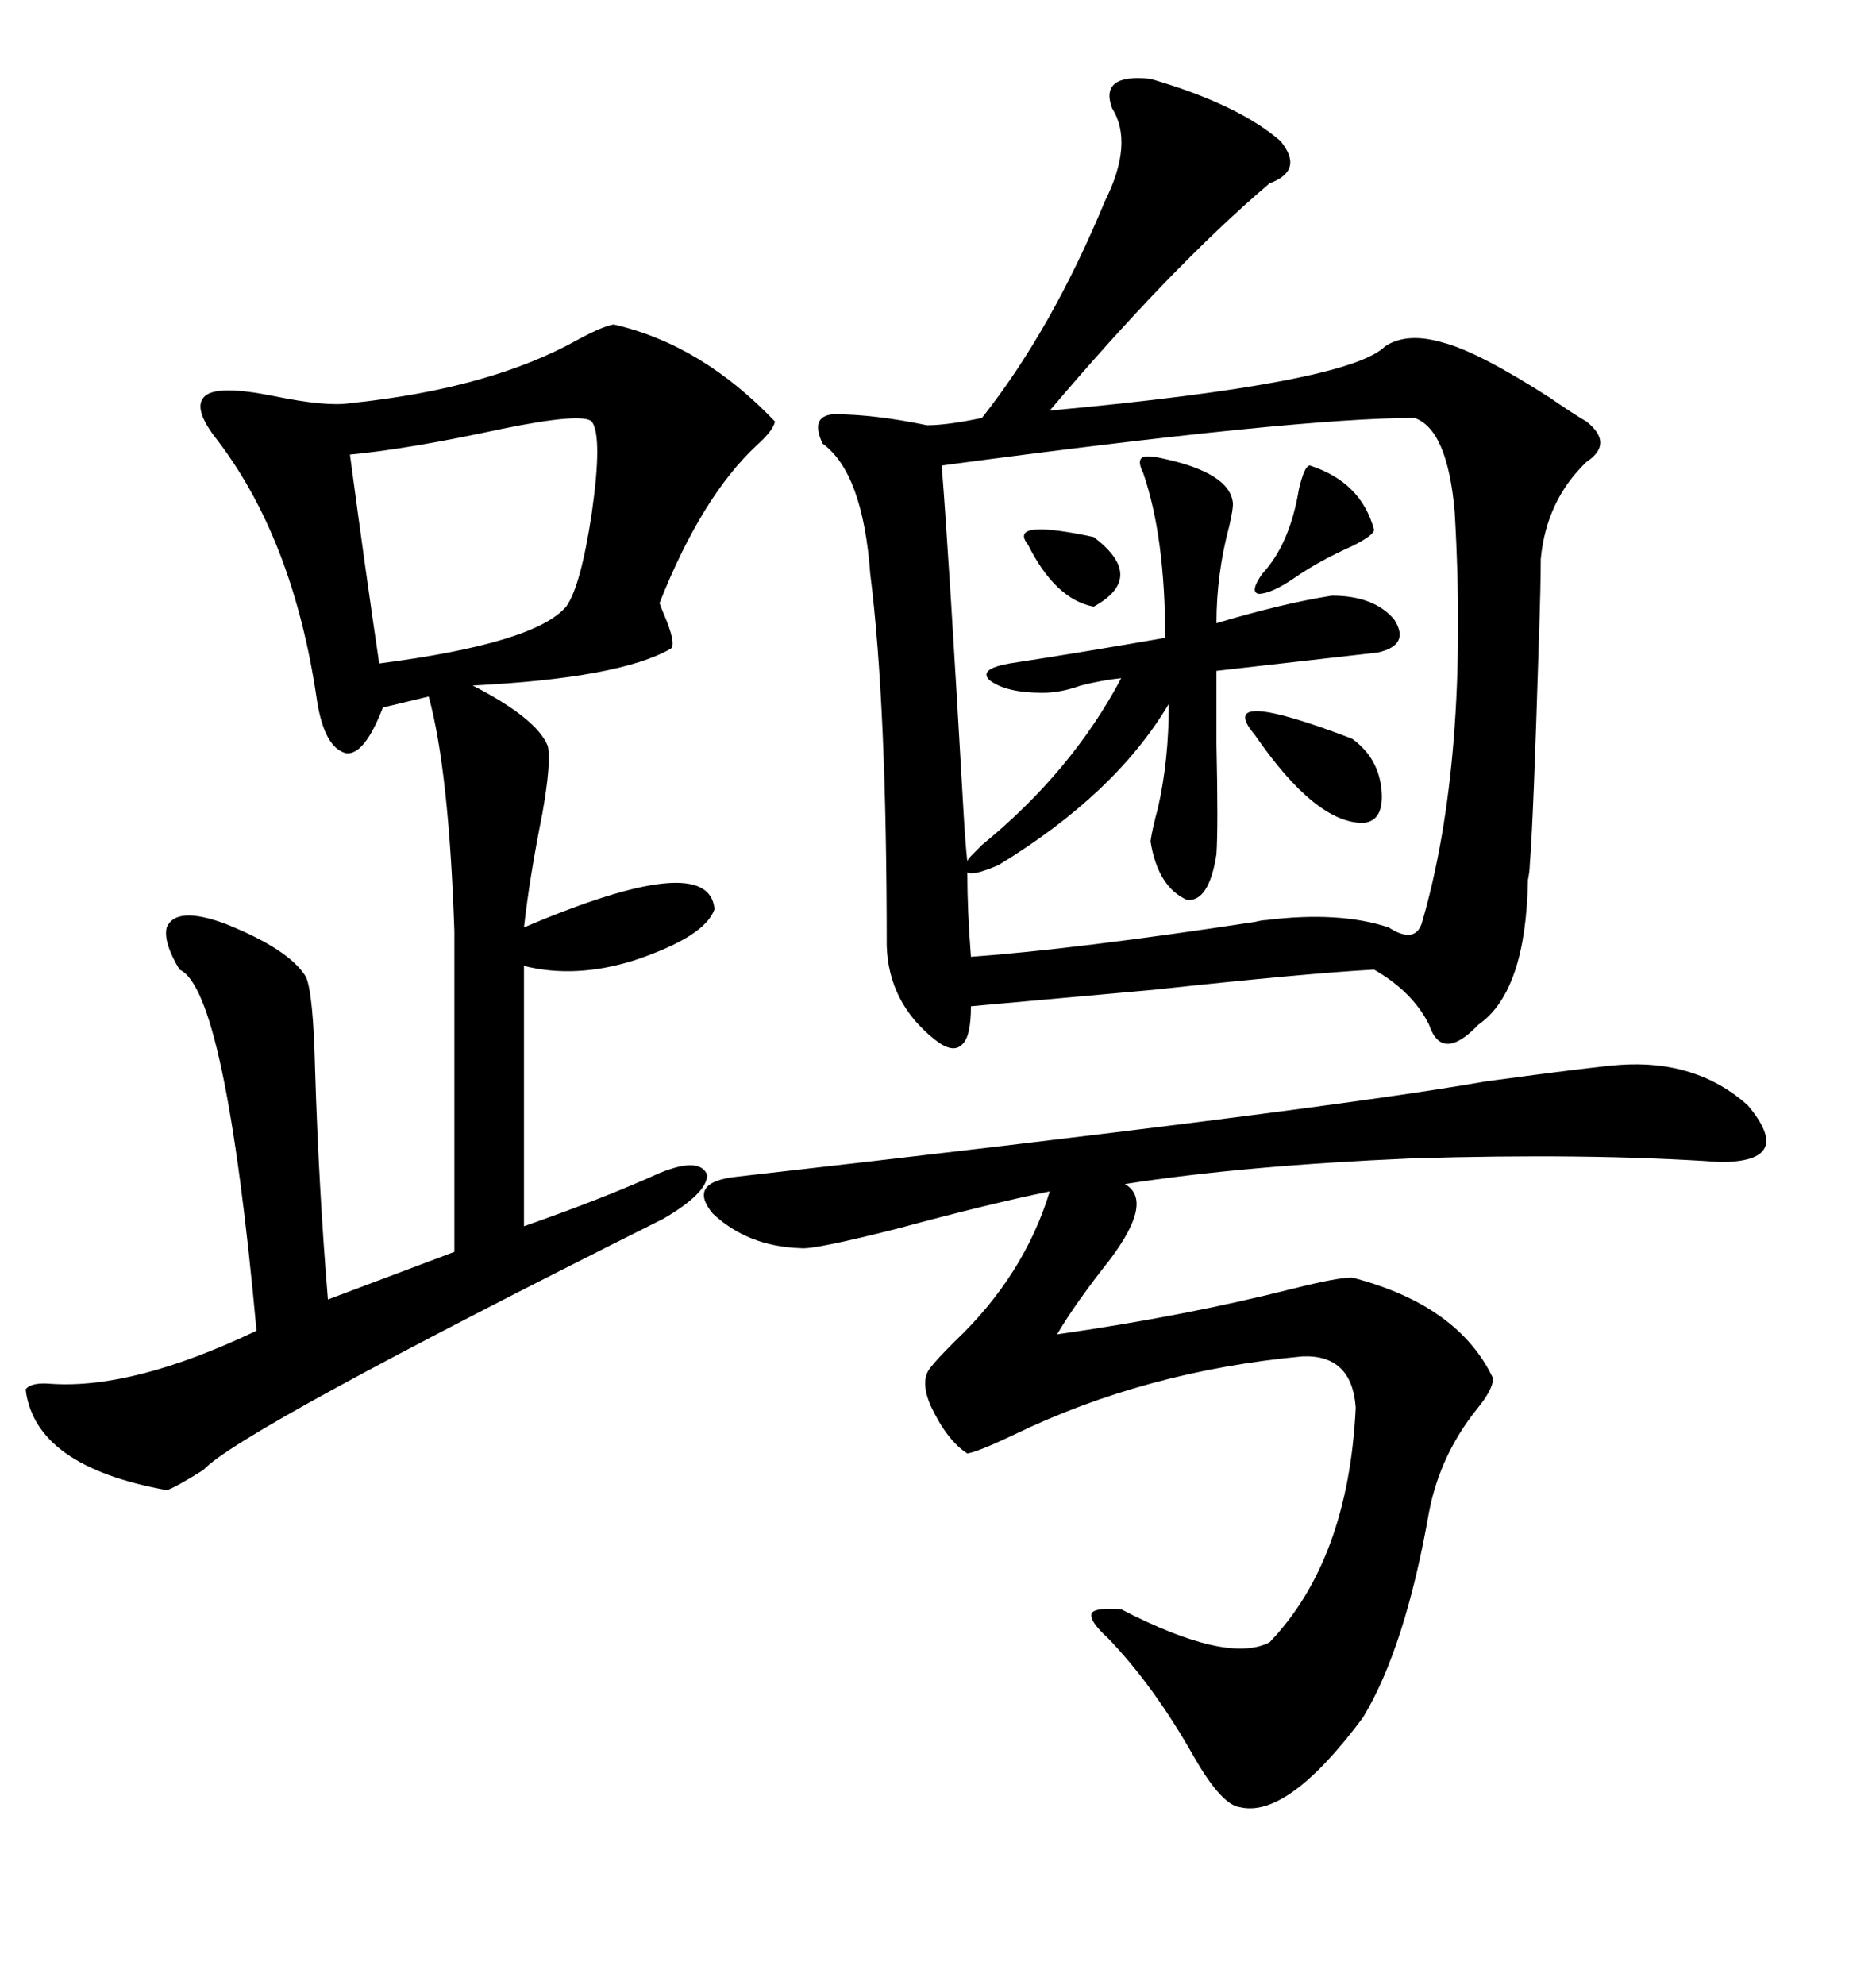 <svg xmlns="http://www.w3.org/2000/svg" xmlns:xlink="http://www.w3.org/1999/xlink" width="300" height="317.285"><path d="M183.98 12.60L183.98 12.60Q198.05 16.70 204.79 22.56L204.79 22.56Q208.59 27.25 203.03 29.30L203.03 29.30Q187.50 42.48 167.87 65.63L167.87 65.63Q215.63 61.23 221.48 55.37L221.48 55.37Q225 53.03 230.86 54.79L230.86 54.79Q236.43 56.25 247.85 63.57L247.85 63.57Q251.66 66.21 253.71 67.38L253.71 67.38Q258.11 70.90 253.71 73.83L253.71 73.83Q247.27 79.98 246.39 89.36L246.39 89.36Q246.39 93.46 246.09 102.25L246.09 102.25Q245.21 131.25 244.63 138.28L244.63 138.28Q244.63 139.16 244.34 140.63L244.34 140.63Q244.04 158.50 236.43 163.77L236.43 163.77Q230.57 169.92 228.52 163.77L228.52 163.77Q225.88 158.50 219.73 154.98L219.73 154.98Q208.89 155.57 184.57 158.20L184.57 158.20Q164.94 159.96 155.27 160.84L155.27 160.84Q155.27 165.82 153.81 166.99L153.81 166.99Q152.34 168.46 149.41 166.11L149.41 166.11Q142.09 160.25 141.80 151.17L141.80 151.17Q141.80 112.50 139.16 91.70L139.16 91.70Q137.99 75.59 131.54 70.90L131.54 70.90Q129.49 66.50 133.30 66.21L133.30 66.21Q139.75 66.21 148.24 67.97L148.24 67.97Q151.46 67.97 157.03 66.80L157.03 66.80Q168.16 52.73 176.66 32.23L176.66 32.23Q181.35 22.85 177.83 17.29L177.83 17.29Q175.78 11.72 183.98 12.60ZM98.14 51.86L98.14 51.86Q112.21 55.08 123.93 67.38L123.93 67.38Q123.63 68.85 121.00 71.19L121.00 71.19Q112.21 79.39 105.47 96.39L105.47 96.39Q105.76 97.27 106.64 99.32L106.64 99.32Q108.11 103.13 107.23 103.71L107.23 103.71Q99.02 108.40 75.59 109.57L75.59 109.57Q85.84 114.84 87.60 119.24L87.60 119.24Q88.18 121.88 86.72 130.08L86.72 130.08Q84.67 140.33 83.79 148.24L83.79 148.24Q113.38 135.64 114.26 145.31L114.26 145.31Q112.79 149.71 101.37 153.52L101.37 153.52Q91.99 156.45 83.79 154.39L83.79 154.39L83.79 196.00Q96.39 191.60 105.47 187.50L105.47 187.50Q111.91 184.86 113.09 187.79L113.09 187.79Q113.09 190.72 106.05 194.82L106.05 194.82Q38.09 228.81 32.52 234.96L32.52 234.96Q27.83 237.89 26.66 238.18L26.66 238.18Q5.57 234.38 4.10 222.07L4.10 222.07Q4.98 220.90 8.20 221.19L8.20 221.19Q21.39 222.07 41.02 212.70L41.02 212.70Q36.04 158.20 28.71 154.98L28.71 154.98Q26.07 150.59 26.66 148.24L26.66 148.24Q28.13 144.73 36.04 147.66L36.04 147.66Q46.29 151.76 48.93 156.15L48.93 156.15Q50.10 158.79 50.39 171.09L50.39 171.09Q50.98 190.14 52.44 207.71L52.44 207.71L72.66 200.10L72.66 148.83Q71.78 123.05 68.55 111.33L68.55 111.33L61.23 113.09Q58.30 120.70 55.37 120.41L55.37 120.41Q51.86 119.53 50.68 111.91L50.68 111.91Q46.88 85.84 34.28 69.73L34.28 69.73Q30.76 65.04 32.81 63.28L32.81 63.28Q34.86 61.52 43.65 63.28L43.65 63.28Q52.15 65.04 55.96 64.45L55.96 64.45Q78.52 62.11 92.58 54.20L92.58 54.20Q96.39 52.15 98.14 51.86ZM185.74 73.24L185.74 73.24Q196.88 75.59 197.17 80.57L197.17 80.57Q197.17 81.45 196.58 84.08L196.58 84.08Q194.53 91.70 194.53 99.61L194.53 99.61Q205.37 96.39 212.99 95.21L212.99 95.21Q219.73 95.21 222.95 99.02L222.95 99.02Q225.59 103.13 220.31 104.30L220.31 104.30Q207.42 105.76 194.53 107.23L194.53 107.23Q194.53 111.33 194.53 118.95L194.53 118.95Q194.82 132.13 194.53 136.52L194.53 136.52Q193.36 144.14 189.84 143.85L189.84 143.85Q185.16 141.80 183.98 134.47L183.98 134.47Q184.28 132.42 185.16 129.20L185.16 129.20Q186.91 121.58 186.91 112.50L186.91 112.50Q178.42 126.86 159.67 138.28L159.67 138.28Q155.57 140.04 154.69 139.45L154.69 139.45Q154.69 145.61 155.27 152.93L155.27 152.93Q171.68 151.76 200.68 147.36L200.68 147.36Q201.86 147.07 202.44 147.07L202.44 147.07Q214.16 145.61 222.07 148.24L222.07 148.24Q226.17 150.88 227.34 147.66L227.34 147.66Q234.96 121.58 232.62 81.74L232.62 81.74Q231.45 68.55 226.17 66.80L226.17 66.80Q207.42 66.80 150.59 74.41L150.59 74.41Q151.76 89.06 154.10 130.08L154.10 130.08Q154.39 135.06 154.69 137.70L154.69 137.70Q154.69 137.40 155.57 136.52L155.57 136.52Q156.45 135.64 157.03 135.06L157.03 135.06Q171.39 123.34 179.30 108.40L179.30 108.40Q176.37 108.69 172.85 109.57L172.85 109.57Q169.63 110.74 166.70 110.74L166.70 110.74Q160.84 110.74 158.20 108.69L158.20 108.69Q156.45 106.93 161.43 106.05L161.43 106.05Q172.85 104.30 186.33 101.95L186.33 101.95Q186.33 85.84 182.81 75.59L182.81 75.59Q181.93 73.83 182.52 73.24L182.52 73.24Q183.11 72.66 185.74 73.24ZM258.98 170.21L258.98 170.21Q271.29 169.34 279.49 176.66L279.49 176.66Q287.11 185.74 275.10 185.74L275.10 185.74Q254.00 184.28 225.59 185.16L225.59 185.16Q198.63 186.33 179.88 189.26L179.88 189.26Q184.57 191.89 177.54 201.27L177.54 201.27Q171.97 208.30 169.04 213.28L169.04 213.28Q189.55 210.35 206.84 205.96L206.84 205.96Q213.87 204.20 216.21 204.20L216.21 204.20Q233.20 208.59 238.77 220.31L238.77 220.31Q238.77 222.07 236.13 225.29L236.13 225.29Q230.27 232.62 228.52 241.70L228.52 241.70Q224.71 263.38 217.97 274.51L217.97 274.51Q205.96 290.63 198.34 288.87L198.34 288.87Q195.41 288.57 191.02 280.96L191.02 280.96Q184.57 269.53 177.25 261.91L177.25 261.91Q174.02 258.98 174.61 257.81L174.61 257.81Q175.20 256.93 179.30 257.23L179.30 257.23Q196.29 266.02 203.03 262.50L203.03 262.50Q215.63 249.32 216.80 225L216.80 225Q216.21 216.50 208.30 216.80L208.30 216.80Q183.11 219.14 162.01 229.39L162.01 229.39Q156.45 232.03 154.69 232.32L154.69 232.32Q151.46 230.27 148.83 224.71L148.83 224.71Q147.07 220.61 148.83 218.55L148.83 218.55Q149.71 217.38 152.64 214.45L152.64 214.45Q163.77 203.91 167.87 190.43L167.87 190.43Q157.91 192.48 143.85 196.29L143.85 196.29Q130.08 199.80 128.03 199.51L128.03 199.51Q119.53 199.22 113.96 193.95L113.96 193.95Q109.86 188.96 117.77 188.09L117.77 188.09Q210.94 177.54 237.60 172.85L237.60 172.85Q254.88 170.51 258.98 170.21ZM94.63 67.38L94.63 67.38Q93.16 65.92 80.27 68.55L80.27 68.55Q65.33 71.78 55.96 72.66L55.96 72.66Q58.59 92.29 60.64 106.05L60.64 106.05Q85.55 102.83 90.53 96.97L90.53 96.97Q92.87 93.75 94.63 82.03L94.63 82.03Q96.39 69.73 94.63 67.38ZM200.68 117.48L200.68 117.48Q193.95 109.57 216.21 118.07L216.21 118.07Q220.31 121.00 220.90 125.98L220.90 125.98Q221.48 131.25 217.97 131.54L217.97 131.54Q210.35 131.54 200.68 117.48ZM209.47 74.41L209.47 74.41Q217.68 77.05 219.73 84.67L219.73 84.67Q219.73 85.55 216.21 87.30L216.21 87.30Q210.94 89.65 207.13 92.29L207.13 92.29Q203.32 94.92 201.27 94.92L201.27 94.92Q199.80 94.63 201.86 91.70L201.86 91.70Q206.25 87.01 207.71 78.22L207.71 78.22Q208.59 74.41 209.47 74.41ZM164.36 87.01L164.36 87.01Q161.13 82.91 174.90 85.84L174.90 85.84Q183.40 92.29 174.90 96.97L174.90 96.97Q168.75 95.80 164.36 87.01Z"/></svg>